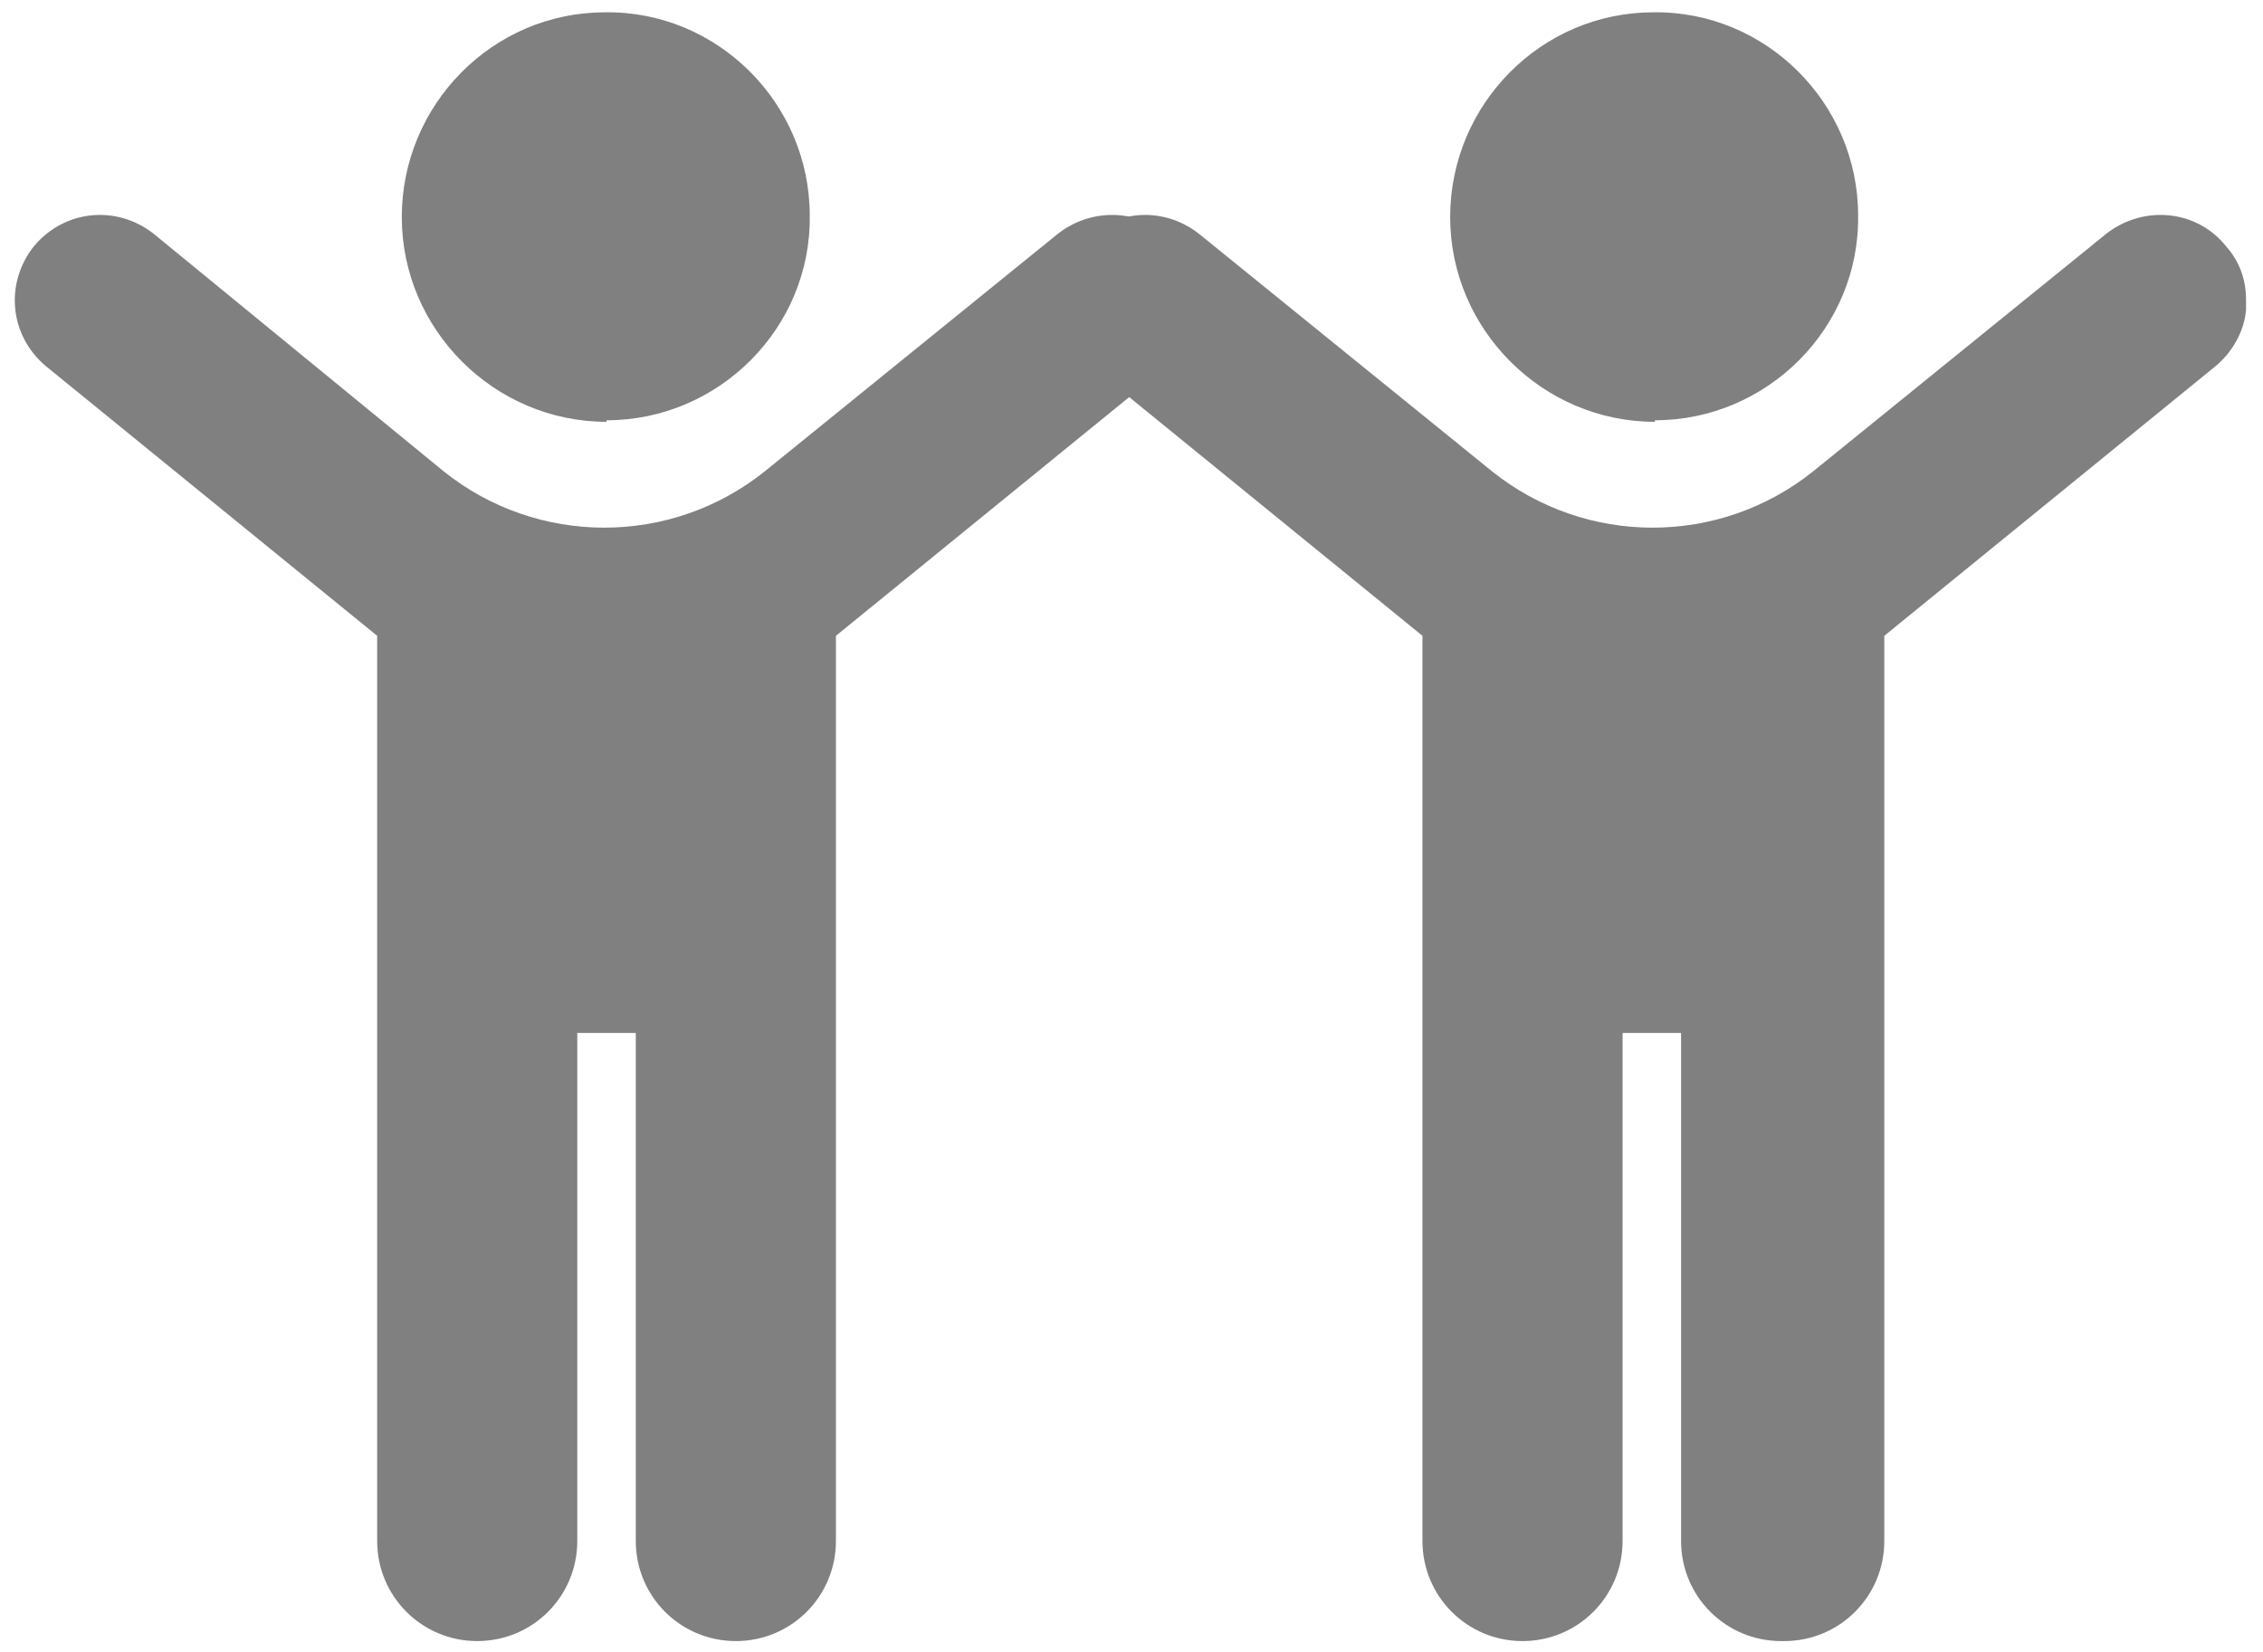 <?xml version="1.0" encoding="UTF-8"?>
<svg id="Calque_1" xmlns="http://www.w3.org/2000/svg" version="1.1" viewBox="0 0 147 107.3">
  <!-- Generator: Adobe Illustrator 29.5.1, SVG Export Plug-In . SVG Version: 2.1.0 Build 141)  -->
  <defs>
    <style>
      .st0 {
        fill: gray;
      }
    </style>
  </defs>
  <g id="Groupe_4013">
    <path id="Tracé_12035" class="st0" d="M47.8,106.6c3.6,0,6.5-2.9,6.5-6.5v-58.8l21.5-17.5c1.1-.9,1.9-2.3,2-3.7v-.6c0-1.3-.4-2.5-1.3-3.5-1.9-2.4-5.4-2.7-7.8-.8l-19,15.4c-6.1,4.9-14.8,4.9-20.9,0L10,15.2c-2.4-1.9-5.8-1.6-7.8.8-1.9,2.4-1.6,5.8.8,7.8l21.5,17.5v58.8c0,3.6,2.9,6.5,6.5,6.5s6.5-2.9,6.5-6.5v-33h3.8v33c0,3.6,2.9,6.5,6.5,6.5h0Z"/>
    <path id="Tracé_12039" class="st0" d="M115.9,106.6c3.6,0,6.5-2.9,6.5-6.5v-58.8l21.5-17.5c1.1-.9,1.9-2.3,2-3.7v-.6c0-1.3-.4-2.5-1.3-3.5-1.9-2.4-5.4-2.7-7.8-.8l-19,15.4c-6.1,4.9-14.8,4.9-20.9,0l-19-15.4c-2.4-1.9-5.8-1.6-7.8.8-1.9,2.4-1.6,5.8.8,7.8l21.5,17.5v58.8c0,3.6,2.9,6.5,6.5,6.5s6.5-2.9,6.5-6.5v-33h3.8v33c0,3.6,2.9,6.5,6.5,6.5h.2Z"/>
    <path id="Tracé_12036" class="st0" d="M39.4,27.3c7.3,0,13.3-6,13.2-13.3,0-7.3-6-13.3-13.3-13.2-7.3,0-13.2,6-13.2,13.3s6,13.3,13.3,13.3h0Z"/>
    <path id="Tracé_12040" class="st0" d="M107.5,27.3c7.3,0,13.3-6,13.2-13.3,0-7.3-6-13.3-13.3-13.2-7.3,0-13.2,6-13.2,13.3s6,13.3,13.3,13.3h0Z"/>
  </g>
</svg>
